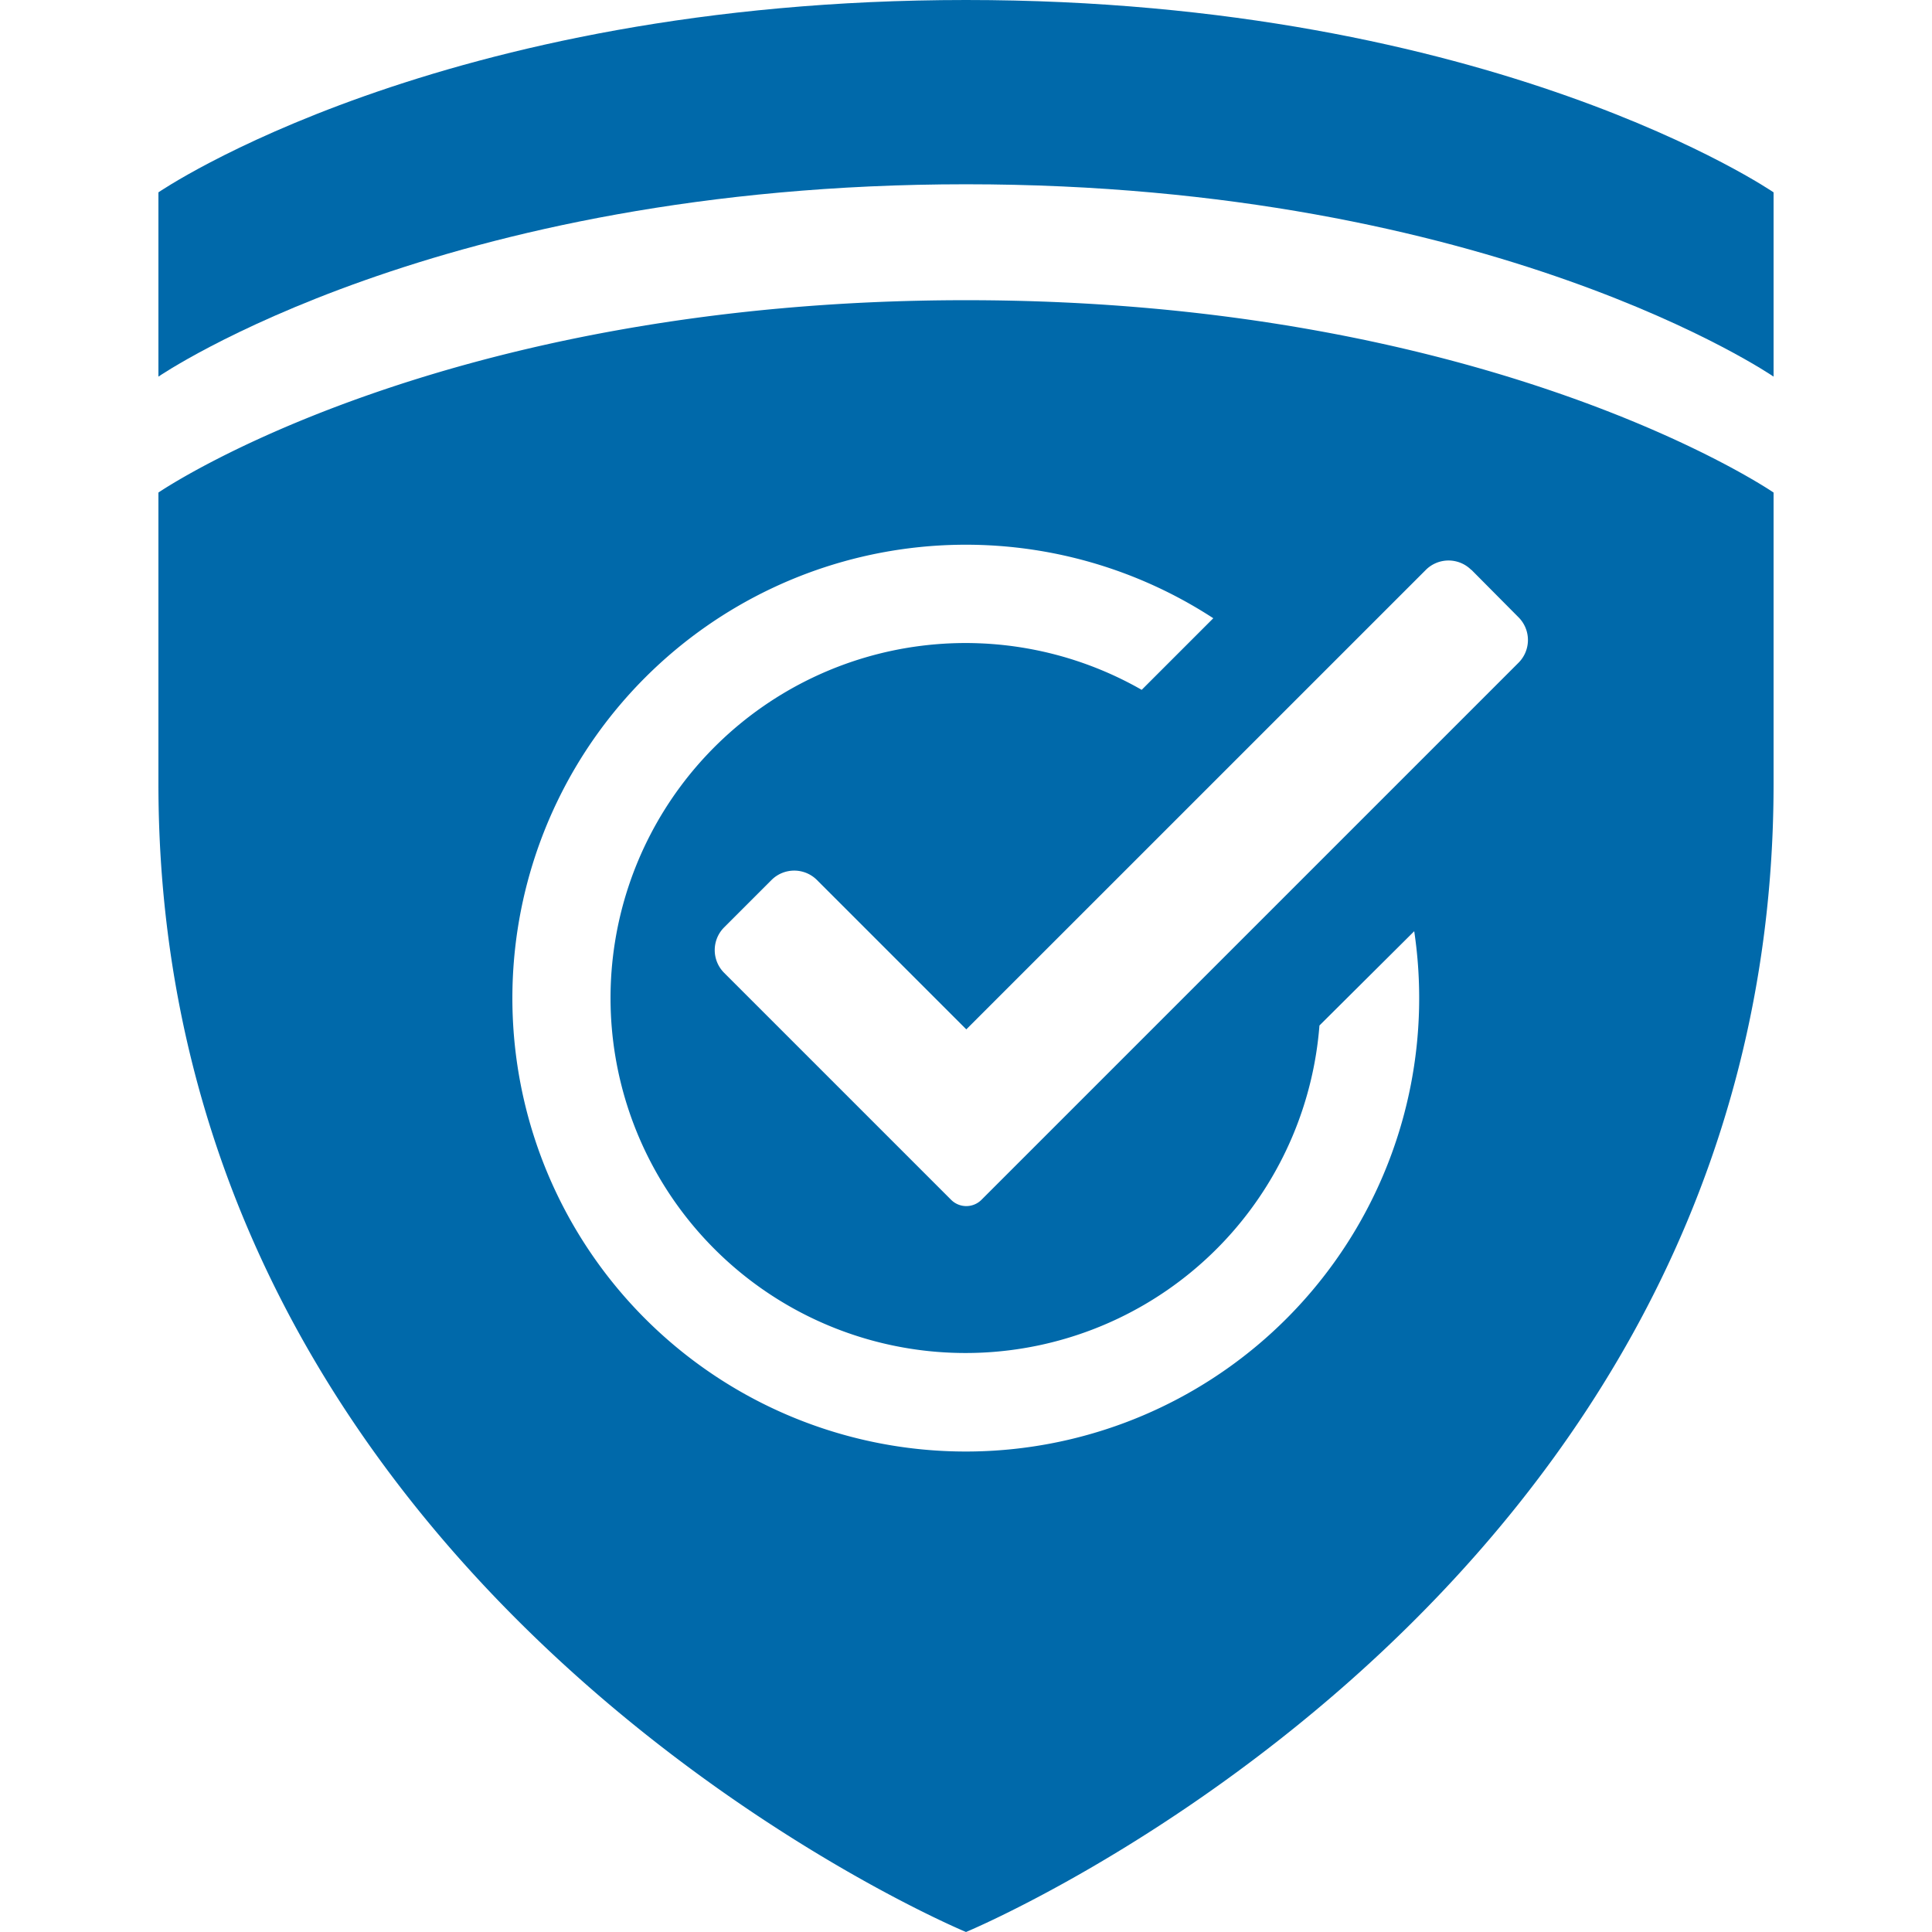 <svg height="50" viewBox="0 0 50 50" width="50" xmlns="http://www.w3.org/2000/svg"><g fill="#0069aa"><path d="m4.1 12.747v7.538c0 21.054 20.9 29.715 20.9 29.715s20.9-8.661 20.9-29.715v-7.538s-7.248-4.978-20.9-4.978-20.9 4.978-20.9 4.978zm33.98 2 1.22 1.229a.832.832 0 0 1 0 1.175l-13.9 13.9a.555.555 0 0 1 -.785 0l-5.875-5.875a.832.832 0 0 1 0-1.175l1.227-1.227a.832.832 0 0 1 1.175 0l3.866 3.866 11.892-11.891a.832.832 0 0 1 1.176 0zm-6.68 1.253-1.853 1.853a9.187 9.187 0 1 0 4.6 8.687l2.453-2.44a11.734 11.734 0 1 1 -5.2-8.1z"/><path d="m25 0c-13.66 0-20.9 4.978-20.9 4.978v4.769s7.24-4.978 20.9-4.978 20.9 4.978 20.9 4.978v-4.769s-7.248-4.978-20.9-4.978z"/></g></svg>